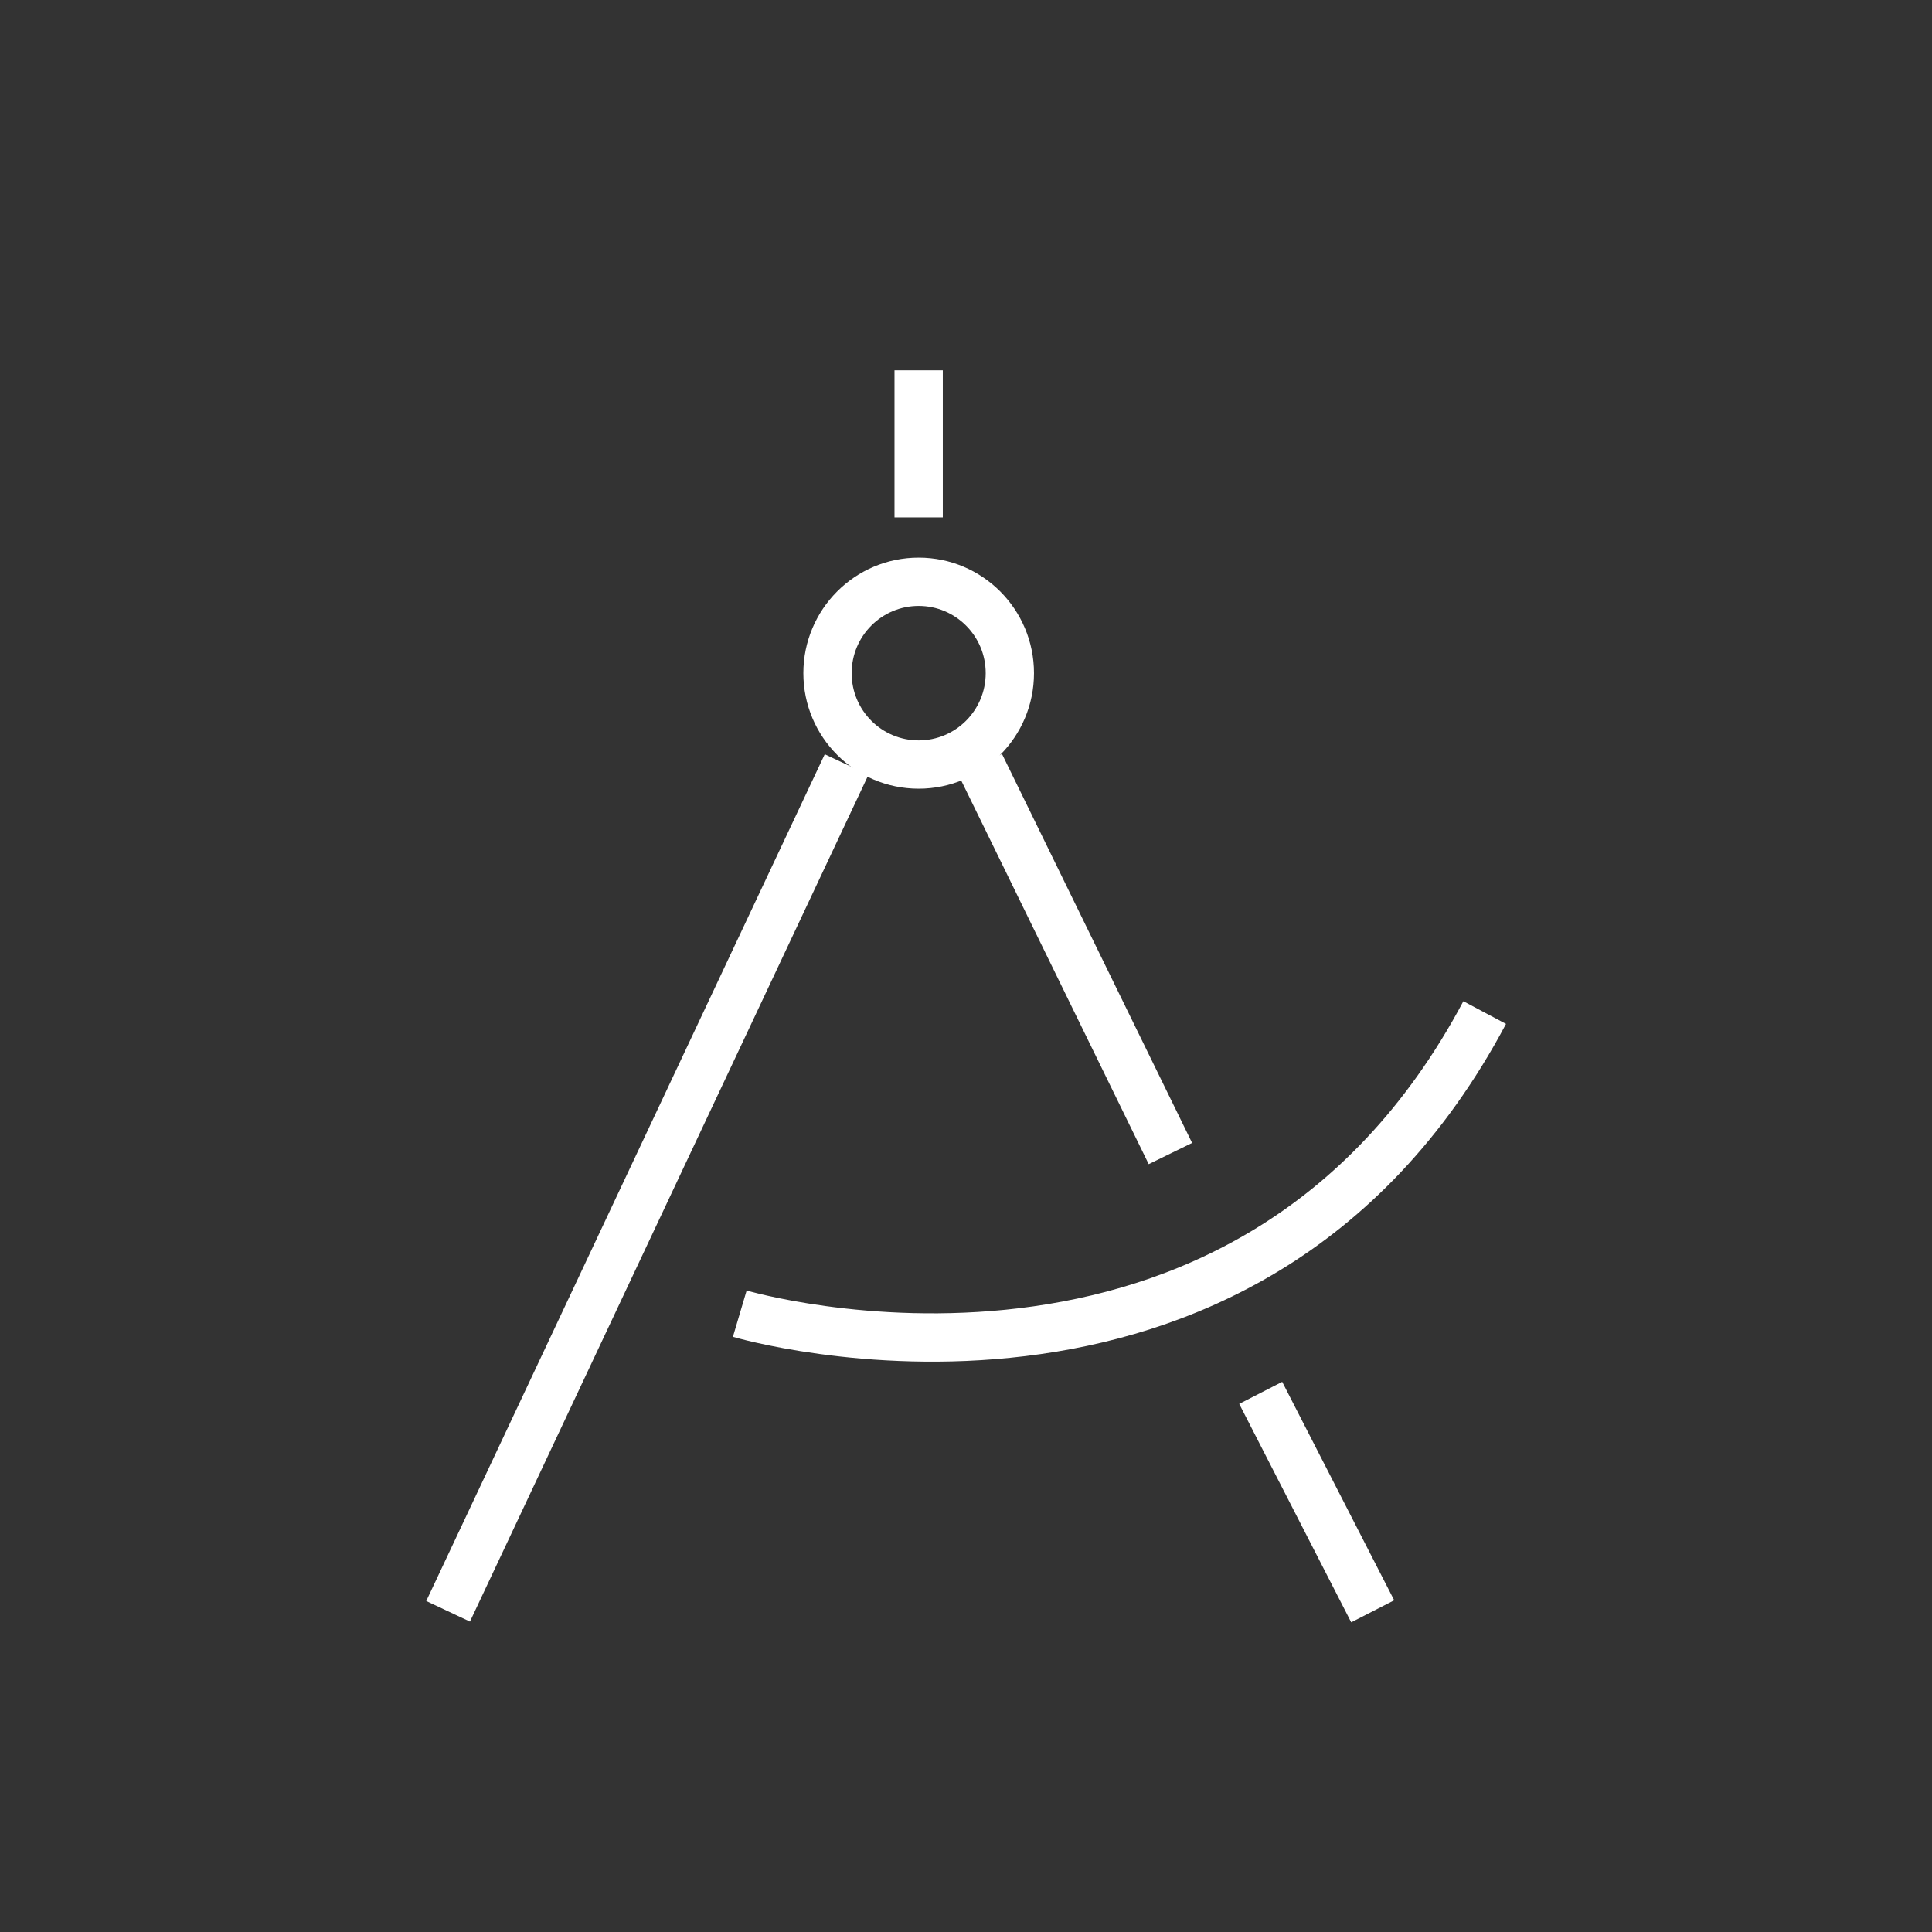 <?xml version="1.0" encoding="UTF-8"?> <svg xmlns="http://www.w3.org/2000/svg" width="120" height="120" viewBox="0 0 120 120" fill="none"><rect x="0" y="0" width="120" height="120" fill="#333333" stroke="none"/> <path d="M27.832 100.081L52.584 47.487" stroke="white" stroke-width="3" stroke-miterlimit="10"></path> <path d="M60.887 47.487L72.696 71.649" stroke="white" stroke-width="3" stroke-miterlimit="10"></path> <path d="M78.305 86.513L85.261 100.081" stroke="white" stroke-width="3" stroke-miterlimit="10"></path> <path d="M45.949 81.594C45.949 81.594 77.334 90.892 92.217 62.892" stroke="white" stroke-width="3" stroke-miterlimit="10"></path> <path d="M57.059 23V32.135" stroke="white" stroke-width="3" stroke-miterlimit="10"></path> <path d="M57.061 47.487C60.188 47.487 62.723 44.946 62.723 41.811C62.723 38.676 60.188 36.135 57.061 36.135C53.934 36.135 51.398 38.676 51.398 41.811C51.398 44.946 53.934 47.487 57.061 47.487Z" stroke="white" stroke-width="3" stroke-miterlimit="10"></path> </svg> 
